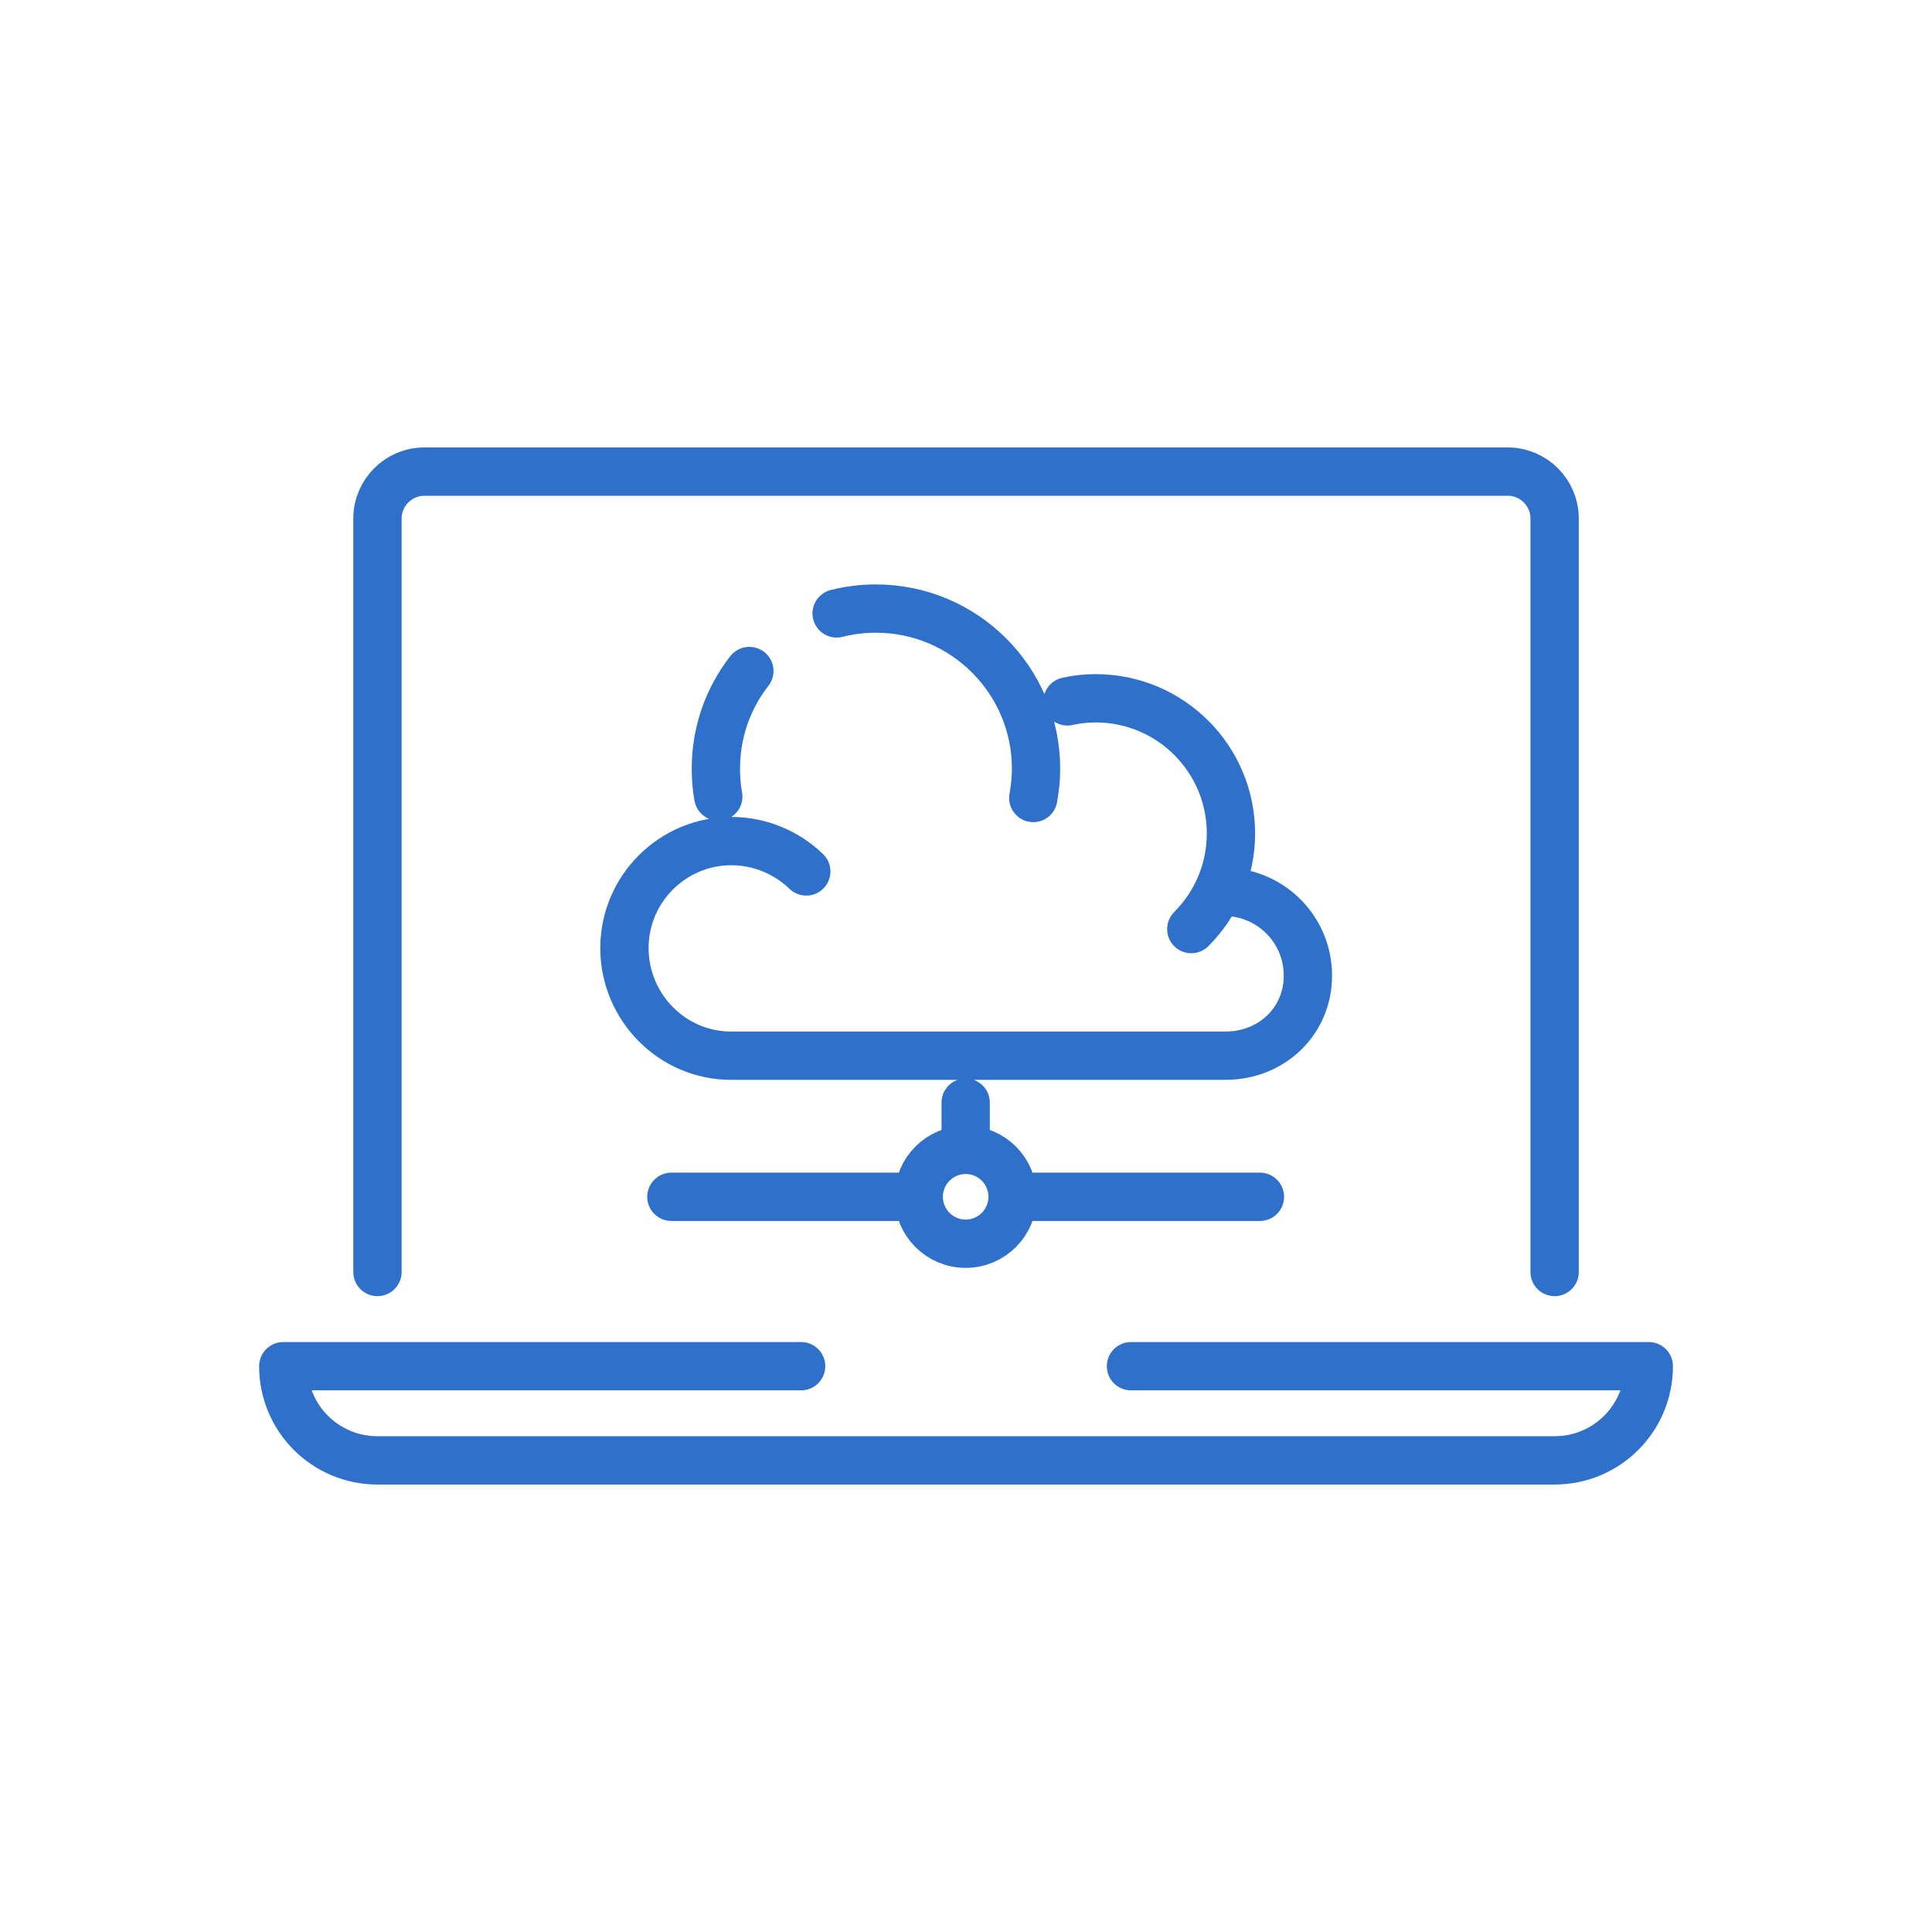 <svg width="80" height="80" viewBox="0 0 80 80" fill="none" xmlns="http://www.w3.org/2000/svg">
<path d="M39.986 47.614V45.657M39.986 47.614C38.913 47.614 38.043 48.484 38.043 49.557M39.986 47.614C41.059 47.614 41.929 48.484 41.929 49.557C41.929 50.63 41.059 51.5 39.986 51.5C38.913 51.5 38.043 50.63 38.043 49.557M27.8 49.557H38.043M41.943 49.557H52.171M50.514 36.928H50.8C52.671 37 54.157 38.514 54.157 40.4C54.157 42.285 52.657 43.714 50.743 43.714H30.271C27.829 43.714 25.857 41.7 25.857 39.257C25.857 36.814 27.843 34.828 30.286 34.828C31.486 34.828 32.586 35.314 33.386 36.085M34.643 25.4C35.157 25.271 35.7 25.2 36.271 25.2C39.929 25.2 42.9 28.171 42.9 31.828C42.9 32.243 42.857 32.643 42.786 33.043M29.743 32.985C29.671 32.614 29.643 32.214 29.643 31.828C29.643 30.3 30.157 28.9 31.029 27.785M49.329 38.471C50.343 37.457 50.971 36.057 50.971 34.514C50.971 31.414 48.457 28.914 45.371 28.914C44.971 28.914 44.586 28.957 44.2 29.043M56.573 19.528H17.573C16.502 19.528 15.63 20.4 15.63 21.471V52.671M64.373 52.671V21.471C64.373 20.4 63.502 19.528 62.431 19.528H54.63M33.173 56.571H11.73C11.73 58.728 13.473 60.471 15.63 60.471H64.373C66.531 60.471 68.273 58.728 68.273 56.571H46.831" stroke="#2F70CA" stroke-width="2" stroke-linecap="round" stroke-linejoin="round"/>
</svg>
